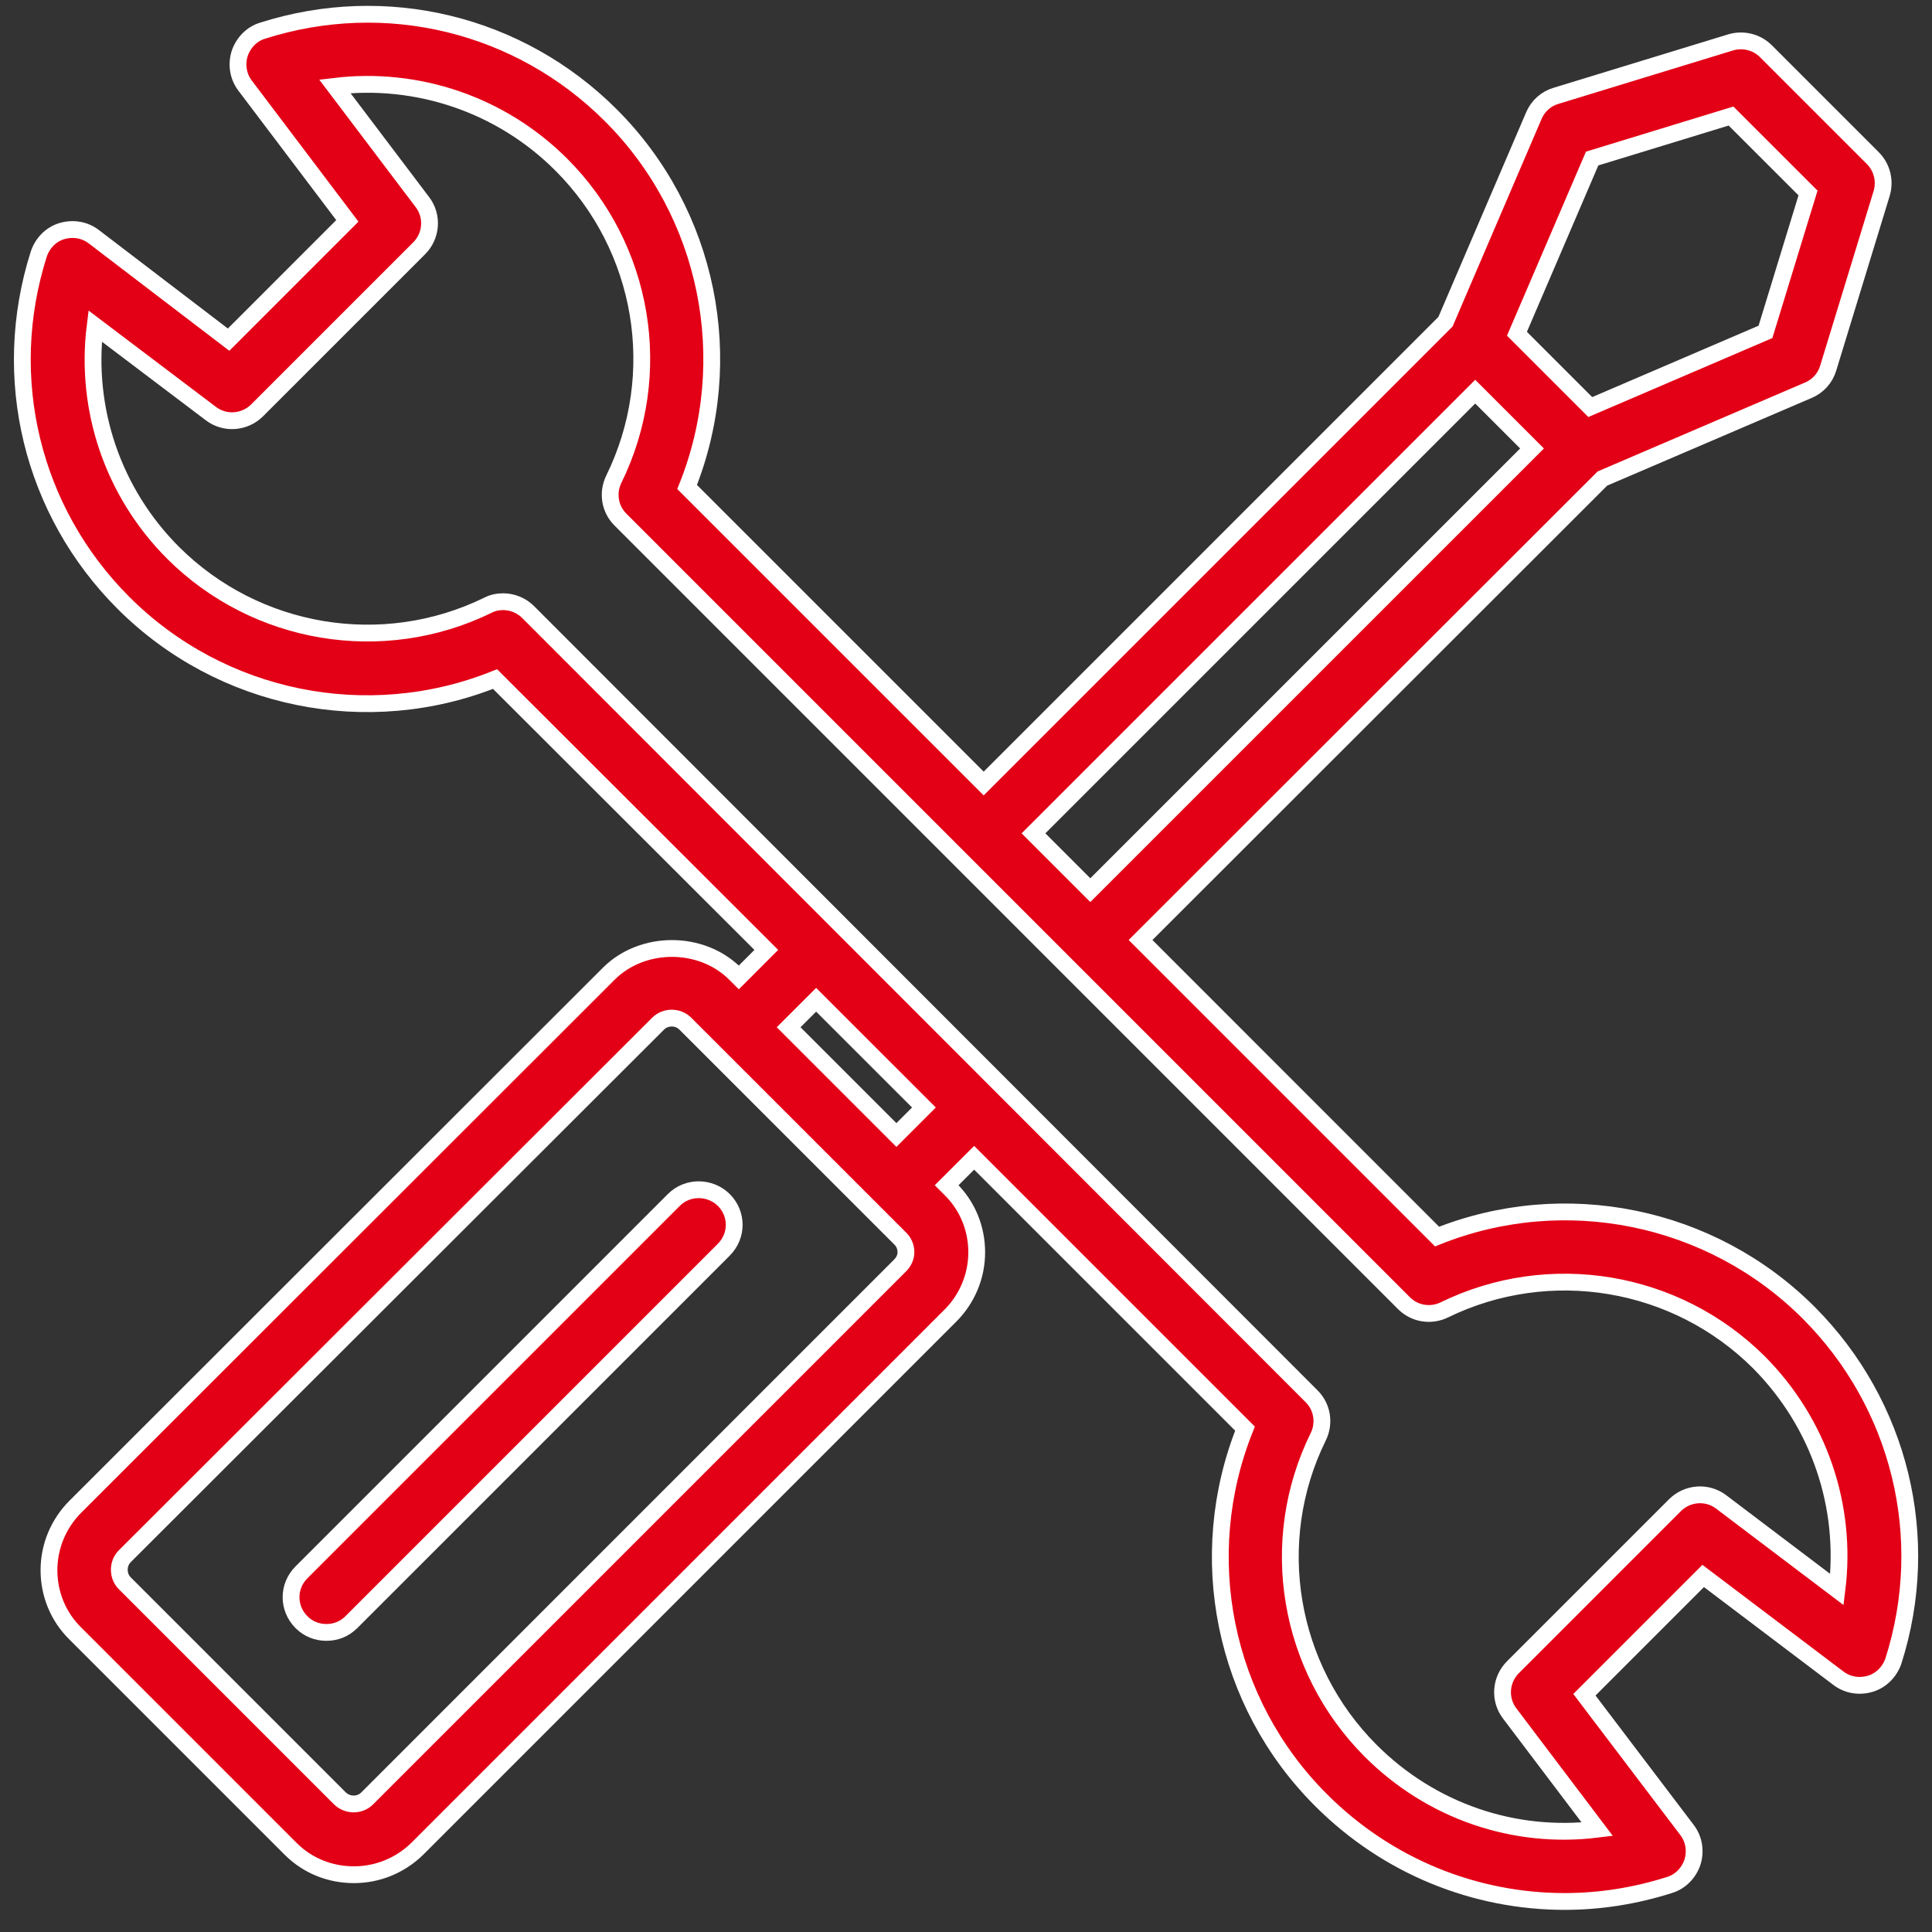 <svg width="46" height="46" viewBox="0 0 46 46" fill="none" xmlns="http://www.w3.org/2000/svg">
<rect x="0" y="0" width="46" height="46" fill="#333333" stroke="none"/>
<path d="M16.045 28.569L7.178 37.436C6.847 37.767 6.847 38.291 7.178 38.623C7.344 38.789 7.554 38.867 7.772 38.867C7.99 38.867 8.199 38.789 8.365 38.623L17.232 29.756C17.564 29.424 17.564 28.9 17.232 28.569C16.901 28.246 16.368 28.246 16.045 28.569V28.569Z" fill="#E30016" stroke="white" stroke-width="0.4"/>
<path d="M43.065 31.257C40.735 28.927 37.244 28.229 34.216 29.442L27.156 22.381L38.152 11.394L43.057 9.291C43.284 9.195 43.458 9.003 43.528 8.767L44.802 4.604C44.889 4.308 44.811 3.985 44.593 3.767L42.044 1.218C41.826 1 41.503 0.921 41.207 1.009L37.044 2.283C36.808 2.353 36.616 2.527 36.52 2.754L34.417 7.659L23.421 18.655L16.36 11.595C17.573 8.567 16.875 5.076 14.545 2.746C12.363 0.564 9.186 -0.204 6.254 0.73C5.992 0.808 5.792 1.018 5.705 1.279C5.626 1.541 5.67 1.821 5.836 2.039L8.27 5.259L5.443 8.087L2.231 5.634C2.013 5.468 1.733 5.425 1.471 5.503C1.209 5.582 1.009 5.791 0.922 6.053C-0.012 8.994 0.756 12.171 2.938 14.353C5.268 16.683 8.759 17.381 11.787 16.168L18.245 22.617L17.591 23.272L17.504 23.185C16.701 22.382 15.296 22.382 14.493 23.185L1.794 35.874C1.393 36.275 1.166 36.817 1.166 37.384C1.166 37.951 1.384 38.492 1.794 38.894L6.917 44.017C7.336 44.436 7.877 44.636 8.427 44.636C8.977 44.636 9.518 44.427 9.937 44.017L22.626 31.327C23.028 30.926 23.255 30.385 23.255 29.817C23.255 29.25 23.037 28.709 22.626 28.307L22.539 28.22L23.194 27.566L29.643 34.015C28.43 37.043 29.12 40.535 31.458 42.864C33.029 44.435 35.115 45.273 37.253 45.273C38.091 45.273 38.929 45.142 39.749 44.881C40.011 44.802 40.212 44.593 40.299 44.331C40.377 44.069 40.334 43.79 40.168 43.572L37.724 40.351L40.552 37.523L43.772 39.958C43.99 40.124 44.27 40.168 44.532 40.089C44.794 40.011 44.994 39.801 45.081 39.548C46.016 36.616 45.239 33.439 43.066 31.258L43.065 31.257ZM21.43 30.131L8.741 42.821C8.566 42.995 8.278 42.995 8.095 42.821L2.972 37.698C2.885 37.611 2.841 37.497 2.841 37.375C2.841 37.253 2.885 37.139 2.972 37.052L15.67 24.372C15.845 24.197 16.141 24.197 16.316 24.372L21.439 29.494C21.526 29.581 21.57 29.695 21.57 29.817C21.57 29.931 21.517 30.044 21.43 30.131L21.43 30.131ZM37.908 3.775L41.215 2.763L43.048 4.595L42.035 7.902L37.864 9.692L36.118 7.946L37.908 3.775ZM35.124 9.325L36.477 10.678L25.96 21.194L24.607 19.841L35.124 9.325ZM21.343 27.024L18.777 24.458L19.432 23.804L21.998 26.369L21.343 27.024ZM43.737 37.846L40.98 35.76C40.648 35.507 40.177 35.542 39.88 35.838L36.022 39.696C35.725 39.993 35.691 40.464 35.944 40.795L38.03 43.553C36.057 43.797 34.076 43.126 32.636 41.686C30.664 39.713 30.157 36.702 31.388 34.206C31.545 33.883 31.484 33.5 31.231 33.247L12.572 14.57C12.415 14.413 12.196 14.326 11.978 14.326C11.856 14.326 11.725 14.352 11.612 14.413C9.107 15.635 6.096 15.128 4.124 13.165C2.684 11.725 2.02 9.735 2.265 7.763L5.022 9.848C5.354 10.101 5.825 10.066 6.122 9.77L9.98 5.912C10.277 5.616 10.311 5.145 10.058 4.813L7.972 2.055C9.936 1.82 11.926 2.482 13.366 3.922C15.338 5.895 15.845 8.906 14.614 11.411C14.457 11.734 14.518 12.117 14.771 12.37L33.43 31.03C33.684 31.283 34.068 31.344 34.39 31.187C36.895 29.965 39.906 30.471 41.878 32.435C43.318 33.884 43.982 35.873 43.737 37.846V37.846Z" fill="#E30016" stroke="white" stroke-width="0.4"/>
</svg>
